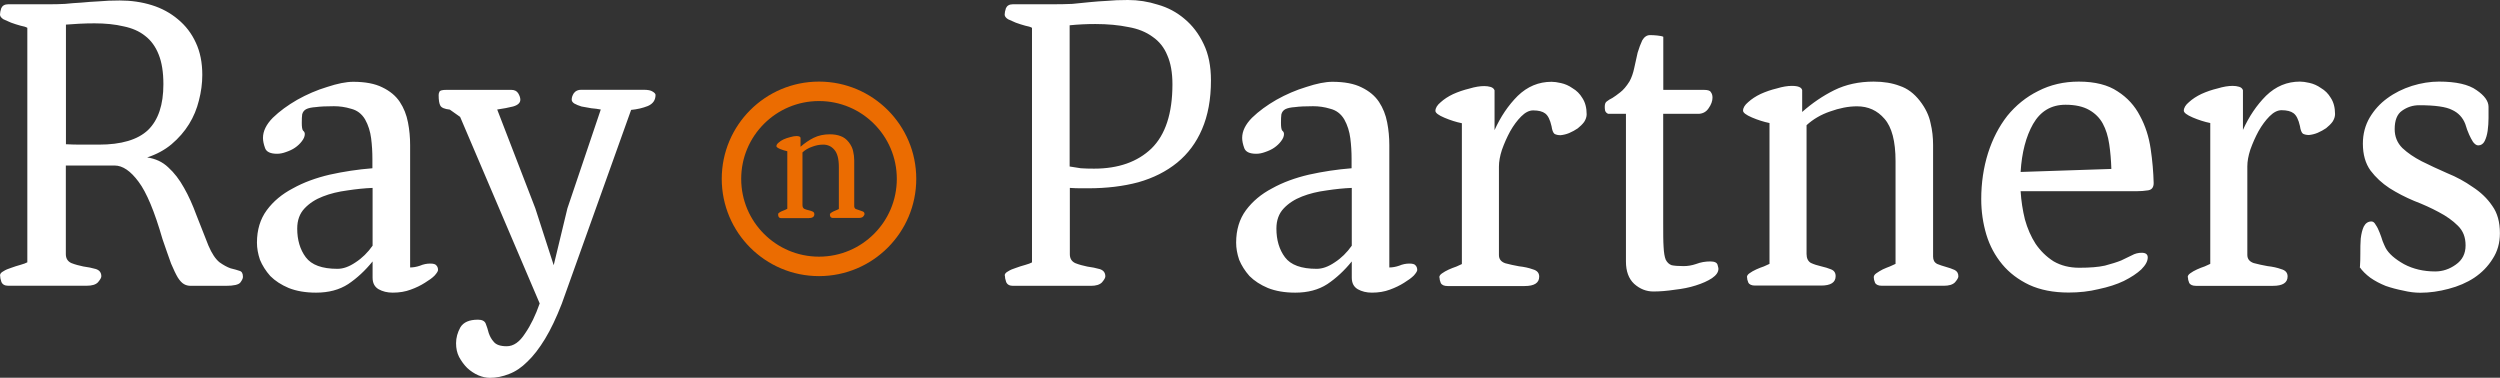 <?xml version="1.0" encoding="UTF-8"?><svg id="Calque_1" xmlns="http://www.w3.org/2000/svg" viewBox="0 0 257.05 38.84"><rect x="0" y="0" width="257.05" height="38.84" fill="#333333" stroke="none"/><defs><style>.cls-1{fill:#fff;}.cls-2{fill:#eb6c01;}.cls-3{fill:none;stroke:#eb6c01;stroke-width:2px;}</style></defs><path class="cls-1" d="m0,28.33c0-.18.12-.32.35-.44.23-.15.5-.26.79-.35.32-.12.65-.22.97-.31.32-.09.56-.18.7-.26V2.86c-.15-.09-.38-.16-.7-.22-.32-.09-.65-.19-.97-.31-.29-.12-.56-.24-.79-.35C.12,1.83,0,1.67,0,1.5s.04-.4.13-.66c.12-.26.35-.4.7-.4h4.09c.65,0,1.23-.01,1.76-.04.56-.06,1.11-.1,1.67-.13.59-.06,1.19-.1,1.8-.13.65-.06,1.36-.09,2.16-.09,1.17,0,2.27.16,3.3.48s1.92.81,2.68,1.45c.79.65,1.41,1.45,1.85,2.42.44.94.66,2.04.66,3.3,0,.88-.12,1.76-.35,2.64-.21.85-.54,1.66-1.01,2.42-.47.76-1.07,1.45-1.8,2.07-.7.59-1.54,1.04-2.51,1.36.85.12,1.57.45,2.16,1.01.62.56,1.16,1.26,1.63,2.11.47.82.89,1.76,1.28,2.82.41,1.03.82,2.07,1.23,3.12.35.82.73,1.39,1.14,1.72.41.29.79.5,1.14.62.38.09.69.18.92.26.23.06.35.26.35.62,0,.15-.09.34-.26.57s-.67.35-1.5.35h-3.61c-.26,0-.5-.06-.7-.18-.21-.12-.41-.34-.62-.66-.21-.35-.44-.84-.7-1.45-.23-.65-.53-1.48-.88-2.51-.82-2.85-1.64-4.81-2.46-5.9-.82-1.11-1.64-1.67-2.46-1.67h-5.02v9.11c0,.44.19.75.57.92.38.15.79.26,1.23.35.47.06.89.15,1.28.26.38.12.57.37.57.75,0,.15-.12.35-.35.62-.23.24-.62.35-1.14.35H.84c-.35,0-.59-.13-.7-.4-.09-.26-.13-.48-.13-.66h0Zm6.78-13.5c.5.03,1.03.04,1.58.04h1.8c2.32,0,4-.5,5.06-1.5,1.06-1.03,1.58-2.6,1.58-4.71,0-1.23-.16-2.24-.48-3.04-.32-.82-.79-1.47-1.41-1.94-.59-.47-1.32-.79-2.2-.97-.88-.21-1.88-.31-2.99-.31-.47,0-1,.01-1.58.04-.56.03-1.01.06-1.36.09v12.3Zm19.64,10.12c0-1.32.34-2.43,1.01-3.34s1.57-1.66,2.68-2.24c1.11-.62,2.38-1.08,3.78-1.41,1.44-.32,2.9-.54,4.4-.66v-.97c0-.7-.04-1.41-.13-2.11s-.29-1.35-.62-1.94c-.35-.59-.84-.95-1.45-1.1-.59-.18-1.17-.26-1.76-.26-.79,0-1.41.03-1.85.09-.44.03-.78.1-1.01.22-.21.12-.34.29-.4.53-.03.2-.04.5-.04.88,0,.41.04.68.13.79.12.09.18.21.18.35,0,.24-.1.48-.31.75-.18.24-.41.46-.7.66-.26.18-.57.32-.92.44-.32.12-.63.18-.92.18-.67,0-1.09-.19-1.23-.57-.15-.41-.22-.76-.22-1.06,0-.7.34-1.39,1.01-2.07.7-.68,1.54-1.29,2.51-1.85,1-.56,2.02-1,3.08-1.32,1.06-.35,1.95-.53,2.68-.53,1.23,0,2.23.19,2.99.57.79.38,1.39.88,1.8,1.5s.69,1.32.84,2.11c.15.76.22,1.54.22,2.33v12.58c.32,0,.66-.06,1.01-.18.35-.15.7-.22,1.06-.22.32,0,.53.06.62.18.12.12.18.28.18.48,0,.12-.12.31-.35.57-.23.24-.57.48-1.01.75-.41.26-.89.5-1.45.7-.56.21-1.17.31-1.85.31-.56,0-1.04-.12-1.45-.35-.41-.24-.62-.63-.62-1.19v-1.67c-.76.94-1.6,1.72-2.51,2.33-.91.59-2.01.88-3.3.88-1.08,0-2.02-.16-2.82-.48-.76-.32-1.39-.73-1.89-1.23-.47-.53-.82-1.09-1.06-1.67-.21-.62-.31-1.2-.31-1.76h0Zm4.14-1.45c0,1.17.29,2.16.88,2.95.59.79,1.67,1.19,3.26,1.19.59,0,1.2-.22,1.85-.66.68-.44,1.26-1.01,1.76-1.72v-5.94c-.82.03-1.69.12-2.6.26-.91.12-1.75.32-2.51.62-.76.29-1.39.7-1.89,1.23s-.75,1.22-.75,2.07Zm18.59,9.37c.41,0,.68.13.79.4.12.29.22.62.31.97.12.35.29.66.53.92.24.29.68.44,1.32.44.7,0,1.33-.44,1.89-1.32.59-.85,1.08-1.88,1.5-3.08l-8.18-19.18-1.06-.75c-.53-.06-.85-.19-.97-.4-.12-.2-.18-.57-.18-1.1,0-.12.03-.24.09-.35.06-.12.29-.18.7-.18h6.69c.32,0,.56.12.7.35s.22.46.22.66c0,.32-.25.56-.75.7-.47.12-1.01.22-1.63.31l3.92,10.16,1.89,5.85,1.41-5.85,3.43-10.16c-.29-.06-.62-.1-.97-.13-.35-.06-.69-.12-1.01-.18-.29-.09-.54-.19-.75-.31-.18-.12-.26-.25-.26-.4,0-.21.07-.43.22-.66.18-.24.43-.35.75-.35h6.42c.44,0,.75.06.92.18.21.12.31.24.31.35,0,.53-.26.91-.79,1.14-.53.21-1.1.34-1.72.4l-7.13,19.93c-.56,1.44-1.13,2.64-1.72,3.61s-1.19,1.75-1.8,2.33c-.62.62-1.25,1.04-1.89,1.28-.65.26-1.31.4-1.98.4-.38,0-.78-.09-1.19-.26-.41-.18-.79-.43-1.14-.75-.32-.32-.6-.7-.84-1.14-.21-.41-.31-.88-.31-1.41,0-.56.15-1.1.44-1.63.32-.53.92-.79,1.8-.79h.02Zm54.15-4.53c0-.18.12-.32.35-.44.23-.15.5-.26.79-.35.32-.12.64-.22.97-.31.32-.09.56-.18.7-.26V2.86c-.15-.09-.38-.16-.7-.22-.32-.09-.65-.19-.97-.31-.29-.12-.56-.24-.79-.35-.24-.15-.35-.31-.35-.48s.04-.4.13-.66c.12-.26.35-.4.7-.4h3.92c.85,0,1.58-.01,2.2-.04.65-.06,1.25-.12,1.8-.18.59-.06,1.17-.1,1.76-.13.62-.06,1.33-.09,2.16-.09,1.06,0,2.08.16,3.08.48,1.03.29,1.94.78,2.73,1.45.82.68,1.48,1.54,1.98,2.6.5,1.03.75,2.27.75,3.74,0,1.94-.31,3.61-.92,5.02-.59,1.38-1.44,2.52-2.55,3.43-1.12.91-2.45,1.58-4,2.02-1.53.41-3.24.62-5.15.62h-.75c-.35,0-.73-.01-1.14-.04v6.82c0,.44.19.75.57.92.38.15.79.26,1.23.35.47.06.89.15,1.28.26.38.12.57.37.57.75,0,.15-.12.35-.35.62-.24.24-.62.35-1.14.35h-8.01c-.35,0-.59-.13-.7-.4-.09-.26-.13-.48-.13-.66h-.02Zm6.69-11.22c.38.06.76.12,1.14.18.41.03.86.04,1.36.04,2.49,0,4.46-.69,5.9-2.07,1.44-1.41,2.16-3.61,2.16-6.6,0-1.2-.18-2.2-.53-2.99-.32-.79-.82-1.42-1.5-1.89-.68-.5-1.51-.84-2.51-1.01-.97-.2-2.1-.31-3.39-.31-.88,0-1.76.04-2.64.13v14.52h0Zm17.11,7.83c0-1.32.34-2.43,1.01-3.34.68-.91,1.57-1.66,2.68-2.24,1.11-.62,2.38-1.08,3.78-1.41,1.44-.32,2.9-.54,4.4-.66v-.97c0-.7-.04-1.41-.13-2.11-.09-.7-.29-1.35-.62-1.94-.35-.59-.84-.95-1.45-1.1-.59-.18-1.17-.26-1.76-.26-.79,0-1.41.03-1.85.09-.44.03-.78.1-1.01.22-.21.12-.34.29-.4.53-.03.2-.04.5-.04.88,0,.41.04.68.13.79.12.09.18.21.18.35,0,.24-.1.48-.31.75-.18.24-.41.46-.7.66-.26.18-.57.32-.92.44-.32.12-.63.18-.92.18-.68,0-1.08-.19-1.23-.57-.15-.41-.22-.76-.22-1.06,0-.7.34-1.39,1.01-2.07.7-.68,1.54-1.29,2.51-1.85,1-.56,2.02-1,3.08-1.32,1.06-.35,1.95-.53,2.68-.53,1.23,0,2.23.19,2.99.57.79.38,1.39.88,1.8,1.5s.69,1.32.84,2.11c.15.76.22,1.54.22,2.33v12.58c.32,0,.66-.06,1.01-.18.35-.15.7-.22,1.06-.22.32,0,.53.06.62.18.12.12.18.28.18.48,0,.12-.12.31-.35.57-.24.24-.57.48-1.01.75-.41.26-.9.5-1.45.7-.56.21-1.17.31-1.85.31-.56,0-1.04-.12-1.45-.35-.41-.24-.62-.63-.62-1.19v-1.67c-.76.94-1.6,1.72-2.51,2.33-.91.59-2.01.88-3.3.88-1.08,0-2.02-.16-2.82-.48-.76-.32-1.39-.73-1.89-1.23-.47-.53-.82-1.09-1.06-1.67-.21-.62-.31-1.2-.31-1.76h0Zm4.14-1.45c0,1.17.29,2.16.88,2.95.59.79,1.67,1.19,3.26,1.19.59,0,1.2-.22,1.85-.66.68-.44,1.26-1.01,1.76-1.72v-5.94c-.82.03-1.69.12-2.6.26-.91.12-1.74.32-2.51.62s-1.39.7-1.89,1.23-.75,1.22-.75,2.07Zm16.75,5.02c0-.15.09-.28.26-.4.21-.15.44-.28.7-.4s.53-.22.79-.31c.26-.12.46-.21.57-.26v-14.48c-.59-.12-1.19-.31-1.8-.57-.62-.26-.92-.5-.92-.7,0-.29.18-.59.53-.88.35-.32.78-.6,1.28-.84.53-.24,1.09-.43,1.67-.57.59-.18,1.1-.26,1.54-.26.24,0,.46.03.66.09s.34.18.4.35v4.09c.62-1.38,1.41-2.55,2.38-3.52,1-.97,2.16-1.45,3.48-1.45.26,0,.59.04.97.13.41.09.81.26,1.19.53.41.24.75.57,1.01,1.01.29.44.44,1,.44,1.67,0,.26-.09.53-.26.79-.18.24-.4.45-.66.66-.26.18-.56.34-.88.48-.29.12-.59.19-.88.22-.24,0-.44-.04-.62-.13-.15-.12-.25-.38-.31-.79-.15-.67-.37-1.11-.66-1.32-.26-.2-.68-.31-1.23-.31-.41,0-.82.21-1.23.62-.41.41-.79.92-1.14,1.54-.32.59-.6,1.22-.84,1.89-.21.64-.31,1.22-.31,1.72v9.11c0,.41.22.69.66.84.44.12.91.22,1.41.31.53.06,1,.16,1.41.31.44.12.66.37.66.75,0,.65-.5.97-1.5.97h-7.92c-.35,0-.59-.1-.7-.31-.09-.21-.13-.4-.13-.57h-.02Zm19.21-16.82h-1.85c-.15-.06-.25-.16-.31-.31-.03-.15-.04-.28-.04-.4,0-.29.07-.48.22-.57.15-.12.34-.24.57-.35.24-.15.5-.34.79-.57.32-.24.65-.62.97-1.14.21-.38.37-.84.48-1.36.12-.56.24-1.08.35-1.58.15-.5.31-.92.48-1.28.21-.35.47-.53.79-.53.24,0,.48.01.75.04.29.03.5.07.62.13v5.46h4.18c.38,0,.62.07.7.22.12.15.18.34.18.57,0,.35-.13.72-.4,1.1-.23.35-.56.54-.97.57h-3.7v11.22c0,1.06,0,1.88.04,2.46.03.59.1,1.03.22,1.32.15.29.35.48.62.57.29.06.7.09,1.23.09.41,0,.84-.07,1.28-.22.47-.18.95-.26,1.45-.26.44,0,.69.12.75.35.06.21.09.34.09.4,0,.35-.22.67-.66.97-.44.29-1,.54-1.67.75-.65.21-1.36.35-2.16.44-.79.12-1.52.18-2.2.18-.73,0-1.39-.26-1.98-.79-.56-.53-.84-1.29-.84-2.29v-15.18h.02Zm12.42,16.8c0-.15.09-.28.26-.4.2-.15.44-.28.7-.4s.53-.22.79-.31c.26-.12.46-.21.57-.26v-14.48c-.59-.12-1.19-.31-1.8-.57s-.92-.5-.92-.7c0-.29.18-.59.53-.88.35-.32.78-.6,1.28-.84.53-.24,1.08-.43,1.67-.57.59-.18,1.1-.26,1.54-.26.65,0,1,.15,1.06.44v2.24c1.03-.91,2.13-1.66,3.3-2.24,1.2-.59,2.55-.88,4.05-.88,1.03,0,1.92.15,2.68.44.79.26,1.48.78,2.07,1.54s.95,1.53,1.1,2.29c.18.73.26,1.48.26,2.24v11.48c0,.35.13.6.4.75.29.12.6.22.92.31s.62.19.88.31c.26.12.4.34.4.66,0,.15-.12.35-.35.62-.24.24-.62.35-1.14.35h-6.38c-.35,0-.59-.1-.7-.31-.09-.21-.13-.4-.13-.57,0-.15.09-.28.26-.4.21-.15.43-.28.66-.4.26-.12.51-.22.75-.31.26-.12.45-.21.57-.26v-10.56c0-2.05-.38-3.5-1.14-4.36-.73-.85-1.67-1.28-2.82-1.28-.88,0-1.8.18-2.77.53-.94.32-1.74.79-2.42,1.41v13.24c0,.44.15.75.44.92.32.15.67.26,1.06.35s.72.19,1.01.31c.32.12.48.35.48.7,0,.65-.5.97-1.5.97h-6.78c-.35,0-.59-.1-.7-.31-.09-.21-.13-.4-.13-.57v.02Zm24.09-8.01c0-1.7.24-3.28.7-4.75.47-1.47,1.13-2.74,1.98-3.83.88-1.08,1.94-1.94,3.17-2.55,1.26-.65,2.65-.97,4.18-.97,1.67,0,3.01.34,4,1.01,1,.64,1.76,1.48,2.29,2.51.56,1.03.92,2.16,1.1,3.39.18,1.2.28,2.38.31,3.52,0,.44-.19.69-.57.75s-.78.09-1.19.09h-11.92c.06,1,.21,1.96.44,2.9.26.94.63,1.78,1.1,2.51.5.73,1.11,1.33,1.85,1.8.76.44,1.64.66,2.64.66,1.09,0,1.97-.07,2.64-.22.67-.18,1.23-.35,1.67-.53.44-.21.81-.38,1.1-.53.32-.18.66-.26,1.01-.26.41,0,.62.16.62.48,0,.38-.22.79-.66,1.23-.44.41-1.04.81-1.8,1.19-.73.35-1.6.63-2.6.84-.97.24-1.99.35-3.08.35-1.55,0-2.9-.26-4.05-.79-1.11-.53-2.04-1.23-2.77-2.11-.73-.88-1.28-1.89-1.63-3.04-.35-1.17-.53-2.39-.53-3.65h0Zm13.38-3.12c-.03-.91-.1-1.76-.22-2.55-.12-.82-.34-1.52-.66-2.11-.32-.59-.79-1.06-1.41-1.41s-1.42-.53-2.42-.53c-1.47,0-2.58.66-3.34,1.98-.73,1.29-1.16,2.93-1.28,4.93l9.33-.31Zm7.85,11.13c0-.15.09-.28.26-.4.2-.15.44-.28.7-.4s.53-.22.79-.31c.26-.12.45-.21.57-.26v-14.48c-.59-.12-1.19-.31-1.8-.57s-.92-.5-.92-.7c0-.29.18-.59.53-.88.35-.32.78-.6,1.28-.84.53-.24,1.08-.43,1.67-.57.59-.18,1.1-.26,1.54-.26.24,0,.46.03.66.09.21.06.34.18.4.35v4.09c.62-1.38,1.41-2.55,2.38-3.52,1-.97,2.16-1.45,3.48-1.45.26,0,.59.04.97.13.41.09.81.26,1.19.53.41.24.75.57,1.01,1.01.29.44.44,1,.44,1.67,0,.26-.09.53-.26.79-.18.24-.4.45-.66.66-.26.18-.56.34-.88.48-.29.12-.59.19-.88.22-.23,0-.44-.04-.62-.13-.15-.12-.25-.38-.31-.79-.15-.67-.37-1.11-.66-1.32-.26-.2-.68-.31-1.23-.31-.41,0-.82.21-1.23.62-.41.41-.79.92-1.14,1.54-.32.59-.6,1.22-.84,1.89-.21.64-.31,1.22-.31,1.72v9.11c0,.41.22.69.66.84.44.12.91.22,1.41.31.53.06,1,.16,1.41.31.44.12.66.37.66.75,0,.65-.5.97-1.5.97h-7.92c-.35,0-.59-.1-.7-.31-.09-.21-.13-.4-.13-.57h-.02Zm17.71-1.07c.03-.38.04-.84.04-1.36,0-.56,0-1.07.04-1.54.06-.5.16-.91.31-1.23.18-.35.44-.53.79-.53.18,0,.32.12.44.35.15.21.28.47.4.79.12.29.22.59.31.88.12.29.22.53.31.7.32.59.95,1.14,1.89,1.67.94.5,2.01.75,3.21.75.76,0,1.47-.24,2.11-.7.68-.47,1.01-1.13,1.01-1.98s-.26-1.5-.79-2.02c-.53-.53-1.19-1-1.98-1.41-.76-.41-1.6-.79-2.51-1.14-.91-.38-1.76-.82-2.55-1.32-.76-.5-1.41-1.1-1.94-1.8-.53-.73-.79-1.66-.79-2.77,0-1,.24-1.89.7-2.68.47-.79,1.07-1.45,1.8-1.98.76-.56,1.61-.98,2.55-1.28.94-.29,1.86-.44,2.77-.44,1.76,0,3.05.29,3.87.88.82.56,1.23,1.13,1.23,1.72v1.14c0,.44-.03.88-.09,1.32-.06.41-.16.76-.31,1.06-.15.29-.37.44-.66.44-.18,0-.35-.12-.53-.35-.15-.24-.28-.48-.4-.75-.15-.32-.28-.69-.4-1.1-.26-.67-.72-1.16-1.36-1.45-.62-.32-1.74-.48-3.39-.48-.64,0-1.23.19-1.76.57-.5.35-.75.98-.75,1.89,0,.76.26,1.41.79,1.94.53.5,1.19.95,1.98,1.36.82.41,1.7.82,2.64,1.23.94.38,1.8.85,2.6,1.41.82.53,1.5,1.17,2.02,1.94.53.73.79,1.67.79,2.82,0,1-.25,1.88-.75,2.64-.47.76-1.1,1.41-1.89,1.94-.76.5-1.64.88-2.64,1.14-.97.26-1.94.4-2.9.4-.56,0-1.14-.07-1.76-.22-.62-.12-1.22-.28-1.8-.48-.59-.24-1.11-.51-1.58-.84-.47-.35-.84-.72-1.1-1.1l.03-.03Z"/><circle class="cls-3" cx="84.21" cy="18.39" r="9"/><path class="cls-2" d="m80,22.03c0-.06.04-.11.11-.16.08-.06.18-.11.29-.16s.22-.09.32-.13c.11-.05.19-.08.23-.11v-5.92c-.24-.05-.49-.13-.74-.23-.25-.11-.38-.2-.38-.29,0-.12.07-.24.22-.36.14-.13.32-.25.52-.34.22-.1.44-.17.68-.23.24-.07.45-.11.63-.11.26,0,.41.06.43.18v.92c.42-.37.87-.68,1.35-.92.49-.24,1.04-.36,1.66-.36.42,0,.79.06,1.1.18.32.11.61.32.85.63s.39.62.45.94c.07.3.11.61.11.92v4.7c0,.14.05.25.16.31.12.05.25.09.38.13.13.04.25.08.36.13s.16.14.16.27c0,.06-.05.14-.14.25-.1.1-.25.14-.47.14h-2.61c-.14,0-.24-.04-.29-.13-.04-.08-.05-.16-.05-.23,0-.06.04-.11.11-.16.08-.06.17-.11.27-.16.11-.05.21-.09.31-.13.11-.05.19-.08.23-.11v-4.32c0-.84-.16-1.43-.47-1.78-.3-.35-.68-.52-1.15-.52-.36,0-.74.07-1.13.22-.38.13-.71.32-.99.58v5.42c0,.18.06.31.18.38.13.06.28.11.43.14s.29.08.41.13c.13.05.2.14.2.29,0,.26-.2.4-.61.4h-2.77c-.14,0-.24-.04-.29-.13-.04-.08-.05-.16-.05-.23v-.04Z"/></svg>